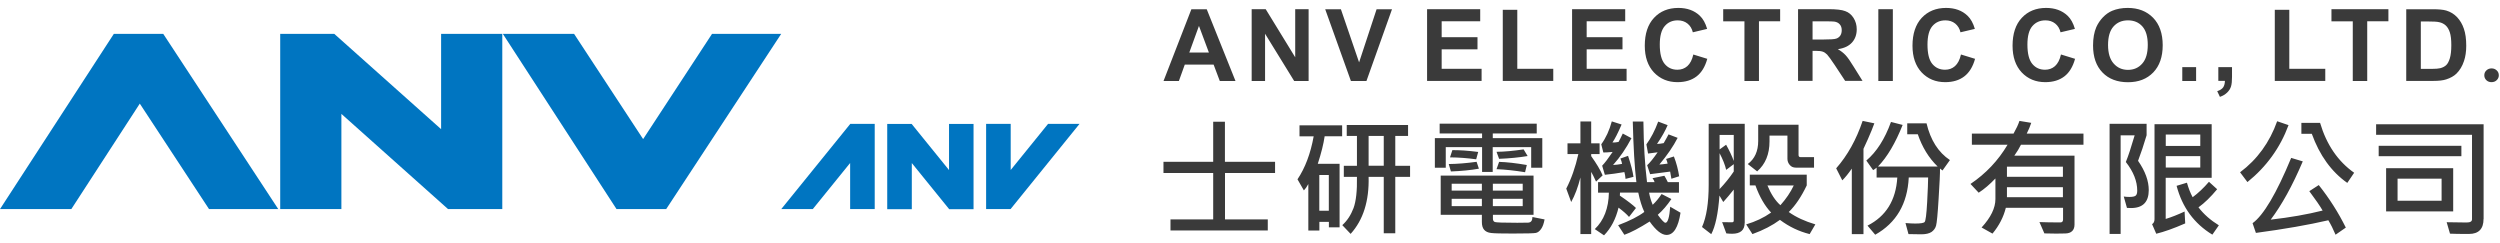 <?xml version="1.0" encoding="UTF-8"?>
<svg id="_圖層_2" data-name="圖層 2" xmlns="http://www.w3.org/2000/svg" xmlns:xlink="http://www.w3.org/1999/xlink" viewBox="0 0 360 35">
  <defs>
    <style>
      .cls-1 {
        fill: #0075c1;
      }

      .cls-1, .cls-2 {
        fill-rule: evenodd;
      }

      .cls-3 {
        clip-path: url(#clippath);
      }

      .cls-4 {
        fill: none;
      }

      .cls-2 {
        fill: #3a3a3a;
      }
    </style>
    <clipPath id="clippath">
      <rect class="cls-4" width="360" height="35"/>
    </clipPath>
  </defs>
  <g id="menu_內容">
    <g class="cls-3">
      <g>
        <path class="cls-2" d="M177.91,11.66h-2.26l-.89-2.36h-4.15l-.85,2.36h-2.21l4.01-10.33h2.21l4.14,10.33Zm-3.83-4.1l-1.43-3.83-1.39,3.83h2.83Zm6.16,4.1V1.32h2.02l4.25,6.93V1.32h1.93V11.66h-2.08l-4.19-6.8v6.8h-1.93Zm14.29,0l-3.7-10.33h2.26l2.62,7.65,2.52-7.65h2.22l-3.68,10.33h-2.24Zm10.97,0V1.32h7.65v1.74h-5.55v2.3h5.16v1.74h-5.16v2.81h5.75v1.74h-7.85Zm10.9,0V1.41h2.09V9.91h5.18v1.74h-7.28Zm9.98,0V1.32h7.65v1.74h-5.55v2.3h5.16v1.74h-5.16v2.81h5.75v1.74h-7.85Zm17.46-3.81l2.01,.62c-.31,1.13-.82,1.98-1.54,2.53-.72,.55-1.63,.83-2.75,.83-1.37,0-2.5-.47-3.39-1.4-.88-.94-1.32-2.22-1.32-3.85,0-1.72,.44-3.06,1.33-4.01,.88-.95,2.06-1.43,3.51-1.43,1.26,0,2.29,.37,3.08,1.12,.47,.44,.82,1.08,1.06,1.9l-2.06,.49c-.13-.53-.38-.95-.77-1.26-.39-.31-.86-.46-1.41-.46-.76,0-1.39,.27-1.86,.82-.48,.55-.72,1.43-.72,2.67,0,1.3,.24,2.23,.71,2.79,.47,.56,1.08,.83,1.83,.83,.55,0,1.03-.17,1.43-.52,.4-.36,.69-.91,.86-1.67h0Zm7.36,3.81V3.07h-3.06V1.32h8.2v1.74h-3.05V11.66h-2.1Zm7.72,0V1.32h4.39c1.1,0,1.91,.09,2.4,.28,.51,.18,.9,.51,1.2,.98,.3,.48,.46,1.02,.46,1.63,0,.77-.23,1.41-.68,1.91-.46,.51-1.13,.83-2.04,.96,.45,.26,.82,.55,1.11,.86,.3,.32,.69,.87,1.18,1.68l1.26,2.02h-2.5l-1.49-2.26c-.54-.8-.9-1.31-1.1-1.52-.2-.2-.41-.35-.63-.42-.22-.08-.57-.12-1.05-.12h-.42v4.32h-2.09Zm2.09-5.97h1.54c.99,0,1.62-.04,1.87-.13,.24-.08,.44-.23,.58-.43,.14-.21,.21-.47,.21-.78,0-.35-.09-.63-.28-.84-.18-.21-.44-.35-.78-.4-.17-.03-.68-.04-1.52-.04h-1.62v2.62Zm9.47,5.97V1.32h2.09V11.66h-2.09Zm11.91-3.81l2.02,.62c-.31,1.13-.83,1.98-1.55,2.53-.72,.55-1.63,.83-2.75,.83-1.38,0-2.5-.47-3.39-1.4-.88-.94-1.32-2.22-1.32-3.85,0-1.72,.45-3.06,1.33-4.01,.89-.95,2.06-1.43,3.51-1.43,1.26,0,2.3,.37,3.08,1.12,.47,.44,.82,1.08,1.06,1.9l-2.07,.49c-.12-.53-.38-.95-.76-1.26-.39-.31-.86-.46-1.41-.46-.77,0-1.39,.27-1.87,.82-.47,.55-.71,1.43-.71,2.67,0,1.3,.23,2.23,.7,2.79,.47,.56,1.08,.83,1.83,.83,.56,0,1.03-.17,1.43-.52,.4-.36,.69-.91,.86-1.67h0Zm14.41,0l2.01,.62c-.31,1.13-.82,1.98-1.54,2.53-.72,.55-1.63,.83-2.75,.83-1.37,0-2.51-.47-3.39-1.4-.88-.94-1.32-2.22-1.32-3.85,0-1.72,.44-3.06,1.33-4.01,.88-.95,2.06-1.43,3.5-1.43,1.27,0,2.29,.37,3.09,1.12,.47,.44,.82,1.08,1.06,1.9l-2.07,.49c-.13-.53-.38-.95-.77-1.26-.39-.31-.86-.46-1.41-.46-.76,0-1.39,.27-1.87,.82-.48,.55-.72,1.43-.72,2.67,0,1.3,.24,2.23,.71,2.79,.47,.56,1.08,.83,1.83,.83,.55,0,1.03-.17,1.43-.52,.4-.36,.69-.91,.86-1.67h0Zm4.6-1.3c0-1.05,.16-1.93,.47-2.65,.24-.53,.56-1,.96-1.42,.41-.42,.85-.73,1.33-.93,.65-.27,1.39-.41,2.23-.41,1.52,0,2.73,.47,3.66,1.42,.91,.94,1.38,2.26,1.38,3.95s-.46,2.98-1.36,3.92c-.91,.94-2.12,1.41-3.64,1.41s-2.77-.46-3.67-1.4c-.91-.94-1.36-2.23-1.36-3.89h0Zm2.16-.06c0,1.16,.27,2.06,.81,2.66,.54,.61,1.22,.91,2.06,.91s1.52-.3,2.05-.9c.54-.6,.8-1.5,.8-2.7s-.26-2.07-.78-2.66c-.52-.58-1.21-.87-2.07-.87s-1.55,.29-2.08,.88c-.53,.59-.79,1.48-.79,2.68h0Zm10.69,5.17v-1.99h1.99v1.99h-1.99Zm5.19-1.99h1.97v1.42c0,.57-.04,1.02-.14,1.35-.1,.33-.29,.63-.56,.89-.28,.27-.62,.47-1.04,.62l-.39-.82c.4-.13,.68-.31,.85-.54,.16-.23,.25-.54,.26-.94h-.95v-1.99Zm8.13,1.99V1.41h2.09V9.91h5.18v1.74h-7.28Zm11.23,0V3.07h-3.07V1.32h8.2v1.74h-3.05V11.66h-2.08Zm7.7-10.33h3.81c.86,0,1.51,.06,1.96,.19,.6,.18,1.12,.5,1.55,.95,.43,.46,.76,1.01,.98,1.67,.23,.66,.34,1.48,.34,2.44,0,.85-.11,1.58-.32,2.2-.25,.76-.62,1.36-1.1,1.83-.36,.35-.85,.62-1.46,.82-.46,.15-1.07,.22-1.84,.22h-3.92V1.32Zm2.1,1.74v6.85h1.55c.58,0,1-.04,1.25-.1,.34-.09,.62-.23,.84-.43s.4-.54,.54-1c.14-.46,.21-1.09,.21-1.89s-.07-1.4-.21-1.83c-.14-.43-.33-.76-.59-1-.25-.23-.57-.4-.96-.48-.28-.07-.85-.1-1.7-.1h-.93Zm9.14,7.77c0-.28,.1-.52,.31-.71,.2-.19,.45-.28,.74-.28s.52,.09,.73,.28c.2,.18,.31,.42,.31,.71,0,.27-.1,.51-.3,.7-.2,.2-.45,.29-.76,.29-.28,0-.53-.09-.73-.28-.2-.19-.3-.43-.3-.71h0Z"/>
        <path class="cls-2" d="M183.62,24.91h-7.22v6.68h6.16v1.6h-14.01v-1.6h6.15v-6.68h-7.16v-1.61h7.16v-5.77h1.69v5.77h7.22v1.61Zm19.43,.56h-2.13v8.12h-1.66v-8.12h-2.18c.09,3.46-.77,6.2-2.59,8.21l-1.2-1.26c.71-.64,1.24-1.46,1.62-2.46,.36-.99,.53-2.48,.49-4.49h-1.89v-1.6h1.89v-4.3h-1.47v-1.57h8.83v1.57h-1.84v4.3h2.13v1.6Zm-3.79-1.6v-4.3h-2.18v4.3h2.18Zm-6.02-4.25h-2.49c-.16,1.11-.49,2.43-.99,3.97h3.14v9.15h-1.54v-.79h-1.37v1.25h-1.59v-6.7c-.2,.38-.42,.69-.64,.92l-.92-1.6c1.09-1.62,1.88-3.69,2.33-6.19h-2.04v-1.58h6.14v1.58Zm-1.89,10.73v-5.15h-1.37v5.15h1.37Zm30.73-6.2h-1.59v-2.96h-5.54v3.57h-1.53v-3.57h-5.23v2.96h-1.57v-4.26h6.8v-.67h-6.11v-1.41h13.98v1.41h-6.33v.67h7.13v4.26Zm-2.1-1.68c-1.25,.21-2.62,.34-4.11,.4l-.37-1.01c1.14-.01,2.43-.13,3.9-.35l.58,.96Zm-7.12-.59l-.29,1.06c-1.24-.17-2.5-.27-3.77-.28l.34-1.04c1.01-.01,2.26,.07,3.72,.26h0Zm.1,2.41c-1.15,.21-2.5,.34-4.03,.4l-.31-1.07c1.21-.01,2.55-.12,4.01-.32l.33,.99Zm6.9-.53l-.25,1.04c-1.48-.24-2.84-.39-4.11-.44l.37-1.05c1.09,.03,2.42,.18,3.99,.45h0Zm2.56,7.83c-.11,.6-.27,1.06-.5,1.38-.23,.32-.47,.51-.75,.57-.27,.06-1.37,.09-3.33,.09-1.61,0-2.66-.02-3.12-.08-.46-.05-.79-.21-1.01-.47-.22-.26-.32-.63-.32-1.11v-1.04h-5.93v-5.64h13.37v5.64h-5.85v.56c0,.25,.1,.41,.28,.48,.19,.07,1.28,.11,3.23,.11,.84,0,1.36-.01,1.58-.02,.21-.02,.36-.09,.46-.24,.09-.14,.14-.33,.14-.57l1.76,.35Zm-3.15-4.14v-.99h-4.3v.99h4.3Zm-5.88,0v-.99h-4.35v.99h4.35Zm5.88,2.23v-1.05h-4.3v1.05h4.3Zm-5.88,0v-1.05h-4.35v1.05h4.35Zm21.85-4.22l-1.16,.3c-.04-.42-.1-.75-.17-.98-1.02,.18-1.95,.3-2.81,.39l-.39-1.31c.38-.39,.88-1.05,1.51-1.98-.56,.05-1,.08-1.34,.08l-.3-1.18c.67-.92,1.17-2.01,1.52-3.3l1.41,.45c-.54,1.25-.98,2.11-1.32,2.59,.25,.01,.55-.01,.88-.08,.12-.2,.32-.6,.61-1.21l1.25,.67c-.77,1.46-1.65,2.75-2.65,3.86,.4-.02,.83-.07,1.3-.16-.04-.24-.12-.5-.24-.77l1.1-.39c.42,1.26,.68,2.27,.78,3.03h0Zm6.76,5.15c-.33,2.14-1,3.22-2.02,3.22-.7,0-1.52-.64-2.43-1.93-1.5,.95-2.72,1.59-3.64,1.91l-.9-1.38c1.68-.63,2.94-1.28,3.77-1.91-.35-.75-.64-1.68-.87-2.79h-2.63l-.02,.44c1.15,.78,1.92,1.38,2.32,1.78l-1,1.29c-.32-.38-.82-.82-1.51-1.34-.39,1.62-1.08,2.95-2.09,3.99l-1.33-.9c1.31-1.25,1.99-3.01,2.03-5.25h-1.56v-1.51h5.52c-.26-2.13-.43-5.03-.52-8.73h1.53c.04,3.35,.21,6.25,.52,8.73h1.09c-.04-.18-.14-.37-.3-.57l1.71-.35c.13,.21,.3,.51,.5,.92h1.6v1.51h-4.3c.09,.55,.26,1.13,.52,1.75,.46-.44,.89-.95,1.28-1.55l1.41,.72c-.61,.9-1.26,1.66-1.96,2.27,.55,.76,.92,1.15,1.1,1.15,.34,0,.57-.77,.69-2.31l1.48,.86Zm-11.22-5.36l-.95,.9c-.29-.65-.53-1.11-.7-1.4v8.96h-1.55v-8.15c-.35,1.4-.8,2.59-1.33,3.53l-.71-1.93c.74-1.43,1.32-3.09,1.74-4.97h-1.56v-1.55h1.86v-3.15h1.55v3.15h1.21v1.55h-1.21v.29c.77,1.08,1.32,2,1.65,2.78h0Zm11.03,.13l-1.13,.36-.18-1.03c-1.07,.15-2.03,.27-2.88,.37l-.43-1.29c.37-.33,.88-.95,1.51-1.86-.46,.07-.93,.13-1.38,.18l-.24-1.32c.66-.91,1.23-2,1.7-3.28l1.36,.51c-.32,.77-.83,1.69-1.53,2.71,.36-.02,.68-.06,.96-.12,.3-.51,.53-.93,.7-1.26l1.31,.5c-.63,1.23-1.51,2.51-2.63,3.84,.25-.01,.65-.05,1.19-.13-.05-.24-.13-.46-.22-.67l1.12-.36c.37,.96,.62,1.91,.76,2.87h0Zm9.42,6.72c0,1.04-.61,1.56-1.81,1.56-.26,0-.54-.02-.83-.05l-.6-1.62c.22,.01,.69,.02,1.41,.02,.18,0,.26-.08,.26-.25v-4.46c-.56,.71-1.07,1.3-1.51,1.79l-.55-.93c-.19,2.58-.58,4.44-1.18,5.56l-1.33-1.03c.64-1.43,.96-3.47,.96-6.11v-8.75h5.19v14.28Zm-1.57-8.92v-3.75h-2.04v2.09l.94-.68c.48,.86,.85,1.64,1.1,2.34h0Zm0,1.51v-1.05l-1.09,.82c-.16-.7-.48-1.5-.95-2.4v5.17c.76-.8,1.44-1.64,2.04-2.53h0Zm11.56-.55h-2.62c-.36,0-.65-.12-.87-.38-.23-.26-.34-.56-.34-.89v-3.34h-2.58v.82c0,1.85-.59,3.29-1.78,4.33l-1.35-1.06c1-.74,1.5-1.85,1.5-3.32v-2.34h5.81v4.37c0,.2,.1,.3,.3,.3h1.93v1.51Zm.19,8.17l-.82,1.4c-1.53-.38-2.96-1.06-4.28-2.05-1.07,.79-2.38,1.48-3.96,2.05l-.9-1.4c1.33-.39,2.52-.95,3.59-1.7-.91-.96-1.66-2.26-2.26-3.91h-.81v-1.55h8.2v1.55c-.78,1.63-1.64,2.91-2.59,3.83,1.05,.75,2.34,1.34,3.83,1.78h0Zm-3.11-5.6h-3.79c.51,1.23,1.12,2.18,1.87,2.84,.83-.93,1.46-1.87,1.92-2.84h0Zm11.61-8.96c-.2,.57-.51,1.32-.93,2.28l-.64,1.4v12.29h-1.68v-9.44c-.49,.71-.95,1.28-1.37,1.69l-.88-1.73c1.63-1.85,2.9-4.14,3.81-6.83l1.69,.35Zm10.88,5.3l-1.07,1.5-.36-.28c.01,.68-.06,2.12-.2,4.34-.13,2.21-.26,3.52-.37,3.9-.11,.38-.33,.67-.66,.9-.34,.22-.83,.33-1.48,.33-.37,0-.98-.01-1.83-.03l-.43-1.59c.61,.05,1.08,.07,1.4,.07,.76,0,1.21-.07,1.35-.21,.15-.15,.27-1.1,.37-2.87,.09-1.75,.14-2.95,.14-3.55h-2.79c-.19,3.8-1.8,6.54-4.83,8.24l-1.11-1.31c2.66-1.34,4.09-3.65,4.29-6.92h-2.98v-1.43c-.12,.11-.28,.23-.5,.36l-.98-1.38c1.48-1.25,2.67-3.11,3.55-5.56l1.68,.43c-1.04,2.61-2.22,4.62-3.55,5.99h8.59c-1.28-1.24-2.23-2.8-2.86-4.65h-1.52v-1.57h2.78c.57,2.4,1.69,4.18,3.38,5.3h0Zm19.21-2.21h-8.98c-.24,.49-.56,1.02-.96,1.58h8.67v9.91c0,.41-.11,.72-.33,.94-.22,.22-.55,.34-.99,.35-.45,.01-.89,.02-1.32,.02-.69,0-1.26-.01-1.7-.03l-.71-1.63c.78,.03,1.78,.05,3.01,.05,.26,0,.39-.14,.39-.42v-1.69h-8.24c-.32,1.3-.95,2.55-1.92,3.72l-1.57-.88c1.33-1.45,1.99-2.81,1.99-4.09v-2.97c-.81,.85-1.62,1.54-2.41,2.05l-1.18-1.26c2.2-1.48,3.99-3.37,5.34-5.65h-5.14v-1.6h6c.39-.69,.68-1.3,.85-1.83l1.7,.28c-.15,.47-.37,.99-.65,1.55h8.17v1.6Zm-2.94,4.62v-1.46h-8.06v1.46h8.06Zm0,2.94v-1.44h-8.06v1.44h8.06Zm10.82-5.24c1.03,1.48,1.54,2.89,1.54,4.21,0,1.72-.85,2.59-2.55,2.59-.18,0-.38,0-.59-.02l-.46-1.64c.24,.04,.51,.06,.82,.06,.44,0,.73-.06,.89-.18,.15-.12,.23-.36,.23-.72,0-1.36-.54-2.73-1.64-4.13,.35-.85,.77-2.13,1.27-3.84h-2.02v14.2h-1.59v-15.86h5.33v1.65c-.4,1.35-.81,2.58-1.23,3.68h0Zm10.6,2.44h-6.62v5.93c.85-.26,1.75-.62,2.72-1.07l.09,1.71c-1.66,.73-3.06,1.22-4.17,1.49l-.6-1.38c.24-.15,.35-.39,.35-.72v-13.67h8.23v7.71Zm-1.64-4.58v-1.65h-4.97v1.65h4.97Zm0,3.11v-1.65h-4.97v1.65h4.97Zm2.68,8.31l-.94,1.35c-2.62-1.59-4.34-3.94-5.15-7.03l1.49-.45c.22,.78,.49,1.48,.82,2.09,.79-.58,1.58-1.32,2.35-2.22l1.18,1.07c-.92,1.11-1.81,1.98-2.69,2.61,.78,1.01,1.75,1.86,2.94,2.59h0Zm10.03-14.42c-1.2,3.25-3.18,5.99-5.92,8.2l-1.06-1.41c2.48-1.85,4.26-4.31,5.34-7.35l1.64,.56Zm9.44,6.87l-.98,1.45c-2.29-1.61-3.99-3.97-5.11-7.07h-1.5v-1.58h2.69c.94,3.16,2.58,5.55,4.91,7.19h0Zm-1.2,7.89l-1.47,1.02c-.34-.81-.69-1.5-1.04-2.08-2.84,.66-6.32,1.27-10.43,1.82l-.48-1.4c1.58-1.14,3.44-4.28,5.56-9.4l1.67,.5c-1.49,3.51-3.04,6.3-4.62,8.39,2.78-.32,5.26-.75,7.48-1.31-.37-.64-1.01-1.57-1.92-2.79l1.36-.88c1.53,1.92,2.83,3.97,3.9,6.13h0Zm19.84-1.25c0,1.43-.7,2.16-2.1,2.16-1.25,0-2.17-.01-2.73-.04l-.48-1.65c1.37,.03,2.32,.04,2.86,.04s.79-.15,.79-.47v-12.16h-13.81v-1.51h15.48v13.64Zm-3.19-9.04h-11.91v-1.49h11.91v1.49Zm-1.18,7.95h-9.66v-6.22h9.66v6.22Zm-1.67-1.53v-3.18h-6.34v3.18h6.34Z"/>
        <path class="cls-1" d="M40.35,4.88h7.79l15.38,13.72V4.88h8.81V30.11h-7.81l-15.36-13.71v13.71h-8.81V4.88Z"/>
        <path class="cls-1" d="M72.41,4.88h10.26l9.94,15.15,9.92-15.15h9.96l-16.56,25.23h-7.15L72.41,4.88Z"/>
        <path class="cls-1" d="M16.39,4.88h7.12l16.56,25.23h-9.97l-9.97-15.19-9.86,15.19H0L16.39,4.88Z"/>
        <path class="cls-1" d="M136.66,24.49v-6.64h3.53v12.27h-3.51l-5.38-6.64v6.64h-3.54v-12.27h3.52l5.38,6.64Z"/>
        <path class="cls-1" d="M112.5,30.11h4.54l5.38-6.64v6.64h3.54v-12.27h-3.52l-9.94,12.27Z"/>
        <path class="cls-1" d="M155.45,17.84h-4.53l-5.38,6.64v-6.64h-3.54v12.27h3.52l9.93-12.27Z"/>
      </g>
    </g>
  </g>
</svg>